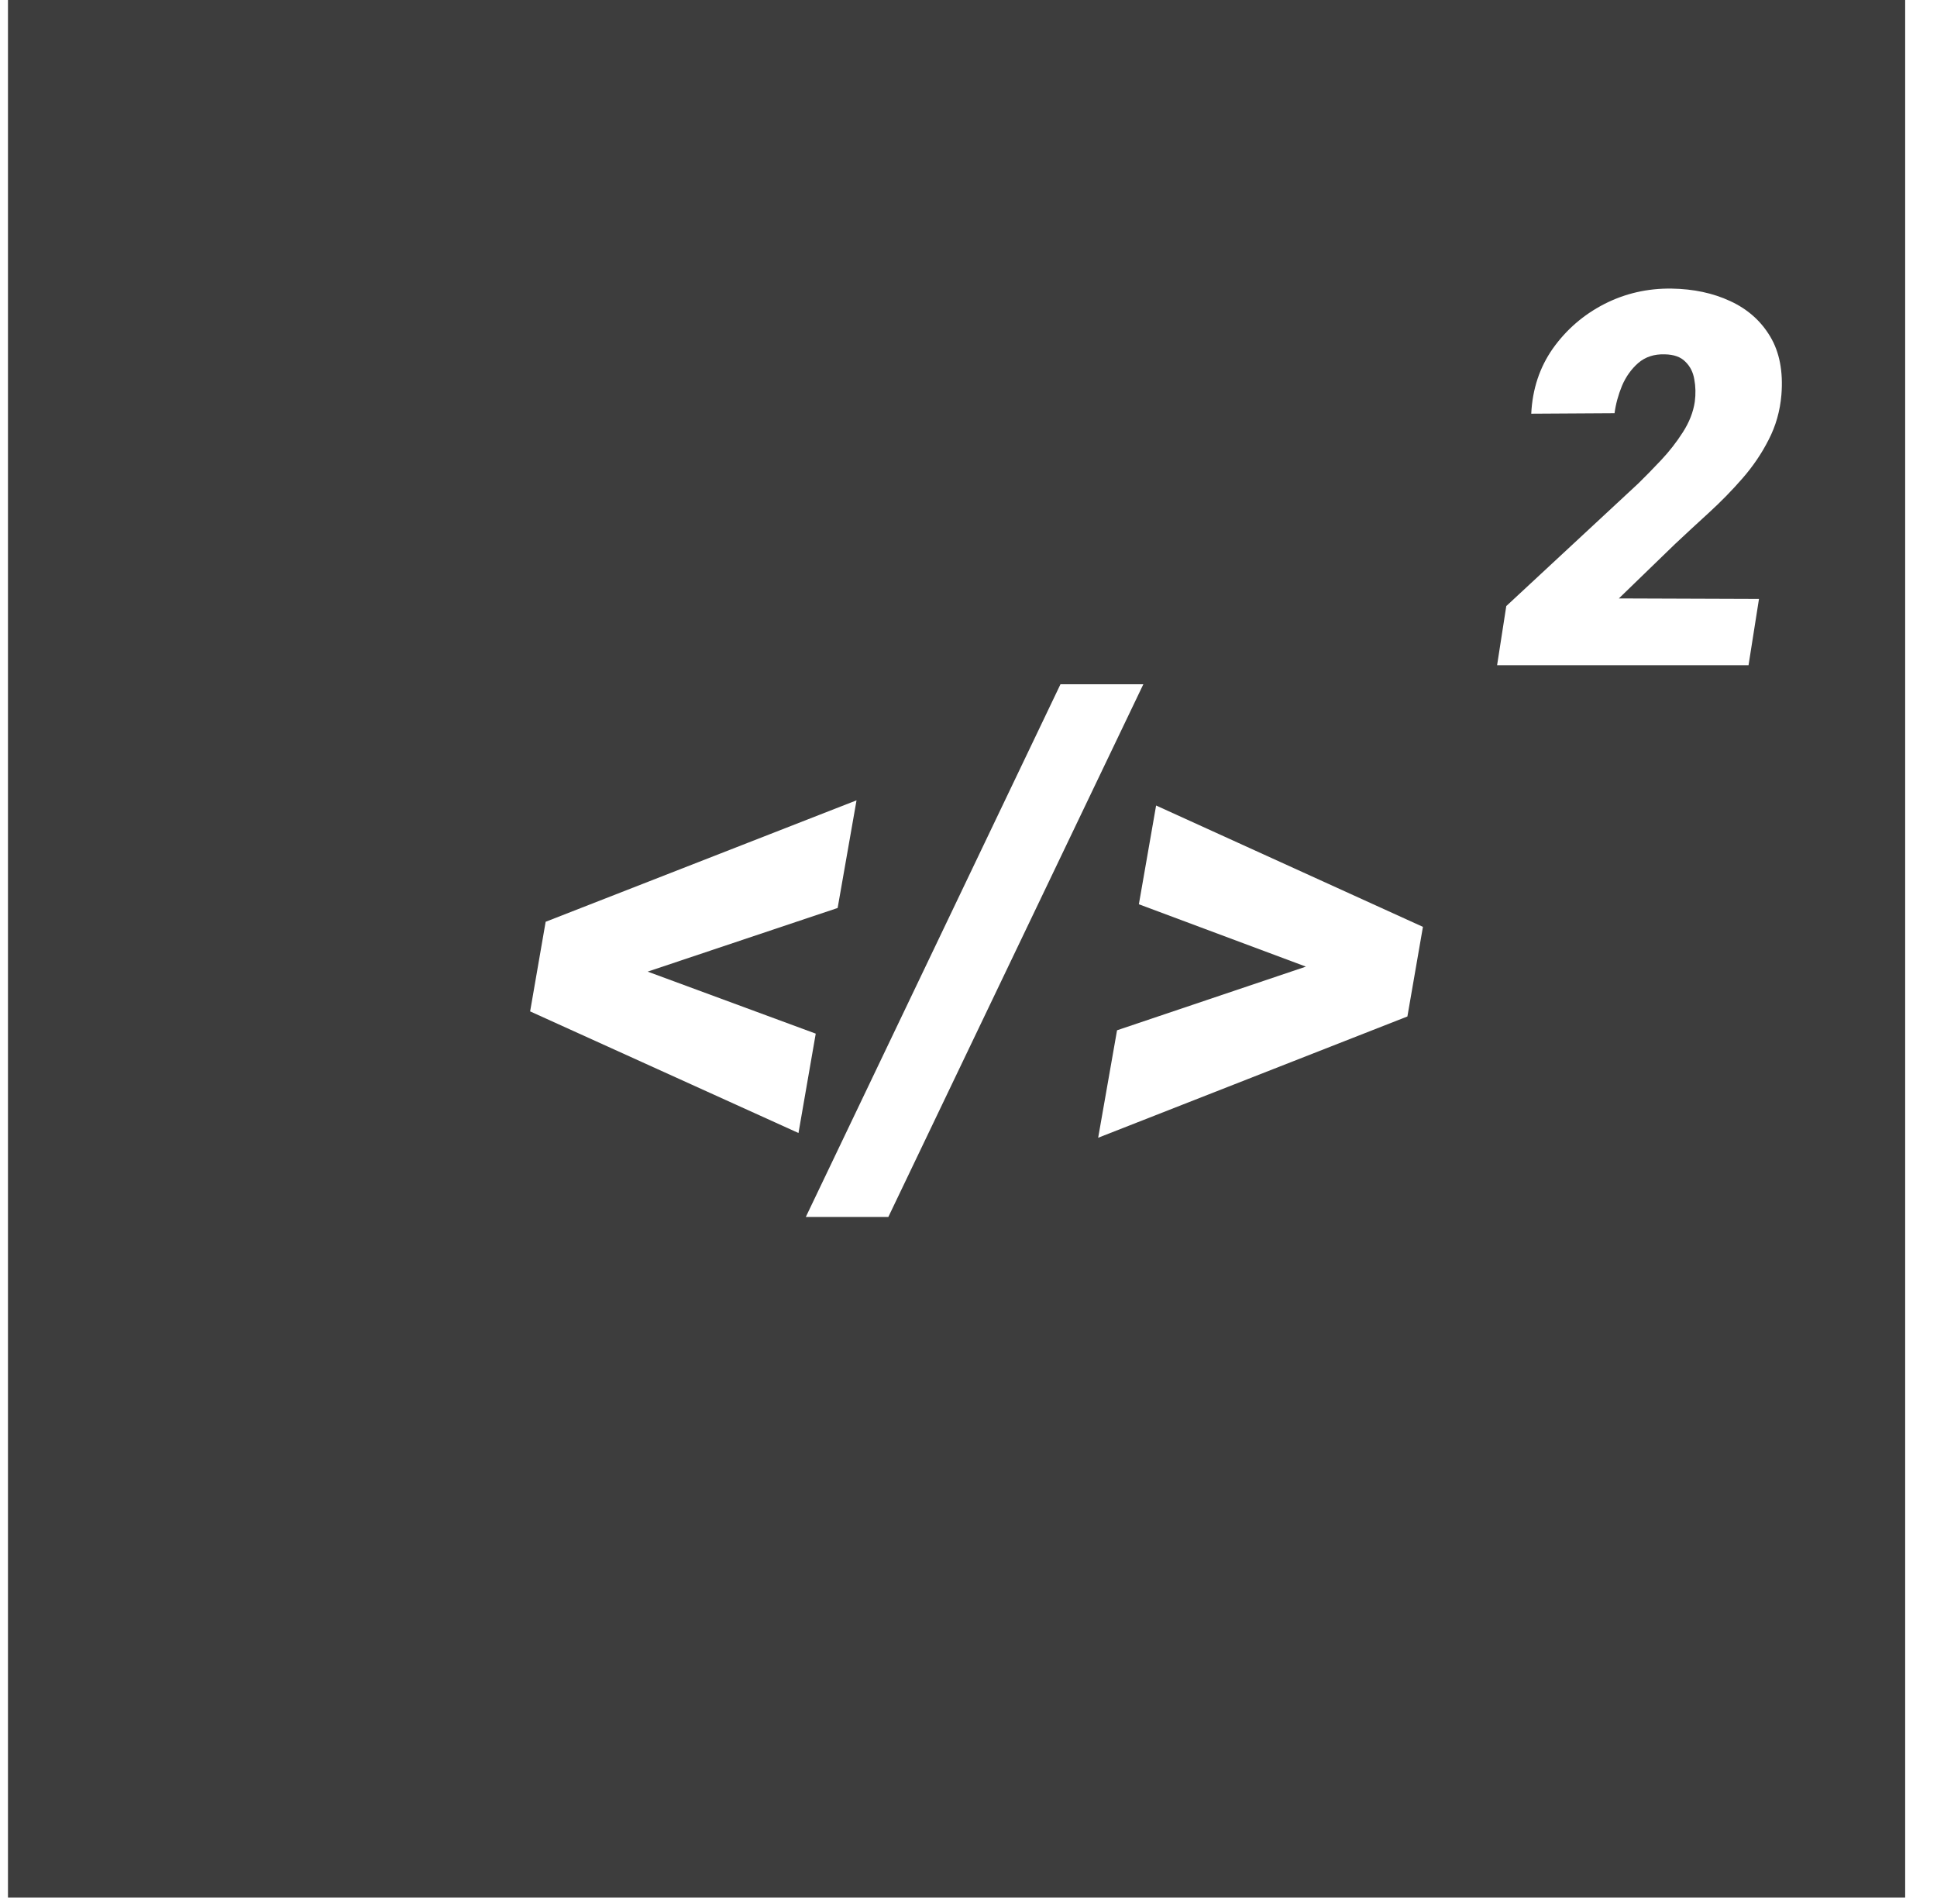 <svg width="235" height="231" viewBox="0 0 235 231" fill="none" xmlns="http://www.w3.org/2000/svg">
<rect width="230.17" height="230.17" transform="translate(0.967)" fill="#3D3D3D"/>
<path d="M78.576 117.86L98.967 125.382L96.874 137.435L64.316 122.683L66.199 111.813L103.915 97.082L101.624 110.139L78.576 117.86Z" fill="white"/>
<path d="M107.776 147.615H97.764L128.659 83H138.713L107.776 147.615Z" fill="white"/>
<path d="M158.434 117.253L138.169 109.689L140.261 97.71L172.632 112.43L170.748 123.3L133.231 138.01L135.522 124.974L158.434 117.253Z" fill="white"/>
<g filter="url(#filter0_dd_614_6145)">
<path d="M213.403 59.992L212.136 68.028H181.631L182.744 60.858L198.754 45.992C199.619 45.147 200.546 44.199 201.535 43.148C202.524 42.097 203.4 40.974 204.162 39.779C204.945 38.564 205.429 37.328 205.615 36.071C205.739 35.123 205.718 34.216 205.553 33.351C205.409 32.486 205.048 31.775 204.471 31.218C203.915 30.641 203.081 30.343 201.968 30.322C200.69 30.281 199.619 30.631 198.754 31.373C197.909 32.115 197.249 33.042 196.776 34.154C196.322 35.267 196.024 36.369 195.879 37.462L185.773 37.523C185.917 34.536 186.793 31.898 188.4 29.611C190.028 27.324 192.098 25.532 194.612 24.233C197.146 22.935 199.877 22.307 202.802 22.348C205.46 22.389 207.83 22.894 209.911 23.863C212.013 24.831 213.63 26.263 214.763 28.159C215.896 30.054 216.35 32.413 216.123 35.236C215.958 37.194 215.443 39.007 214.578 40.676C213.733 42.345 212.672 43.911 211.394 45.373C210.138 46.816 208.788 48.196 207.346 49.515C205.924 50.813 204.554 52.08 203.235 53.316L196.405 59.931L213.403 59.992Z" fill="white"/>
</g>
<defs>
<filter id="filter0_dd_614_6145" x="163.218" y="15.381" width="71.659" height="82.569" filterUnits="userSpaceOnUse" color-interpolation-filters="sRGB">
<feFlood flood-opacity="0" result="BackgroundImageFix"/>
<feColorMatrix in="SourceAlpha" type="matrix" values="0 0 0 0 0 0 0 0 0 0 0 0 0 0 0 0 0 0 127 0" result="hardAlpha"/>
<feOffset dy="11.508"/>
<feGaussianBlur stdDeviation="9.207"/>
<feColorMatrix type="matrix" values="0 0 0 0 0.376 0 0 0 0 0.38 0 0 0 0 0.439 0 0 0 0.24 0"/>
<feBlend mode="normal" in2="BackgroundImageFix" result="effect1_dropShadow_614_6145"/>
<feColorMatrix in="SourceAlpha" type="matrix" values="0 0 0 0 0 0 0 0 0 0 0 0 0 0 0 0 0 0 127 0" result="hardAlpha"/>
<feOffset dy="1.151"/>
<feGaussianBlur stdDeviation="2.302"/>
<feColorMatrix type="matrix" values="0 0 0 0 0.157 0 0 0 0 0.161 0 0 0 0 0.239 0 0 0 0.08 0"/>
<feBlend mode="normal" in2="effect1_dropShadow_614_6145" result="effect2_dropShadow_614_6145"/>
<feBlend mode="normal" in="SourceGraphic" in2="effect2_dropShadow_614_6145" result="shape"/>
</filter>
</defs>
</svg>
